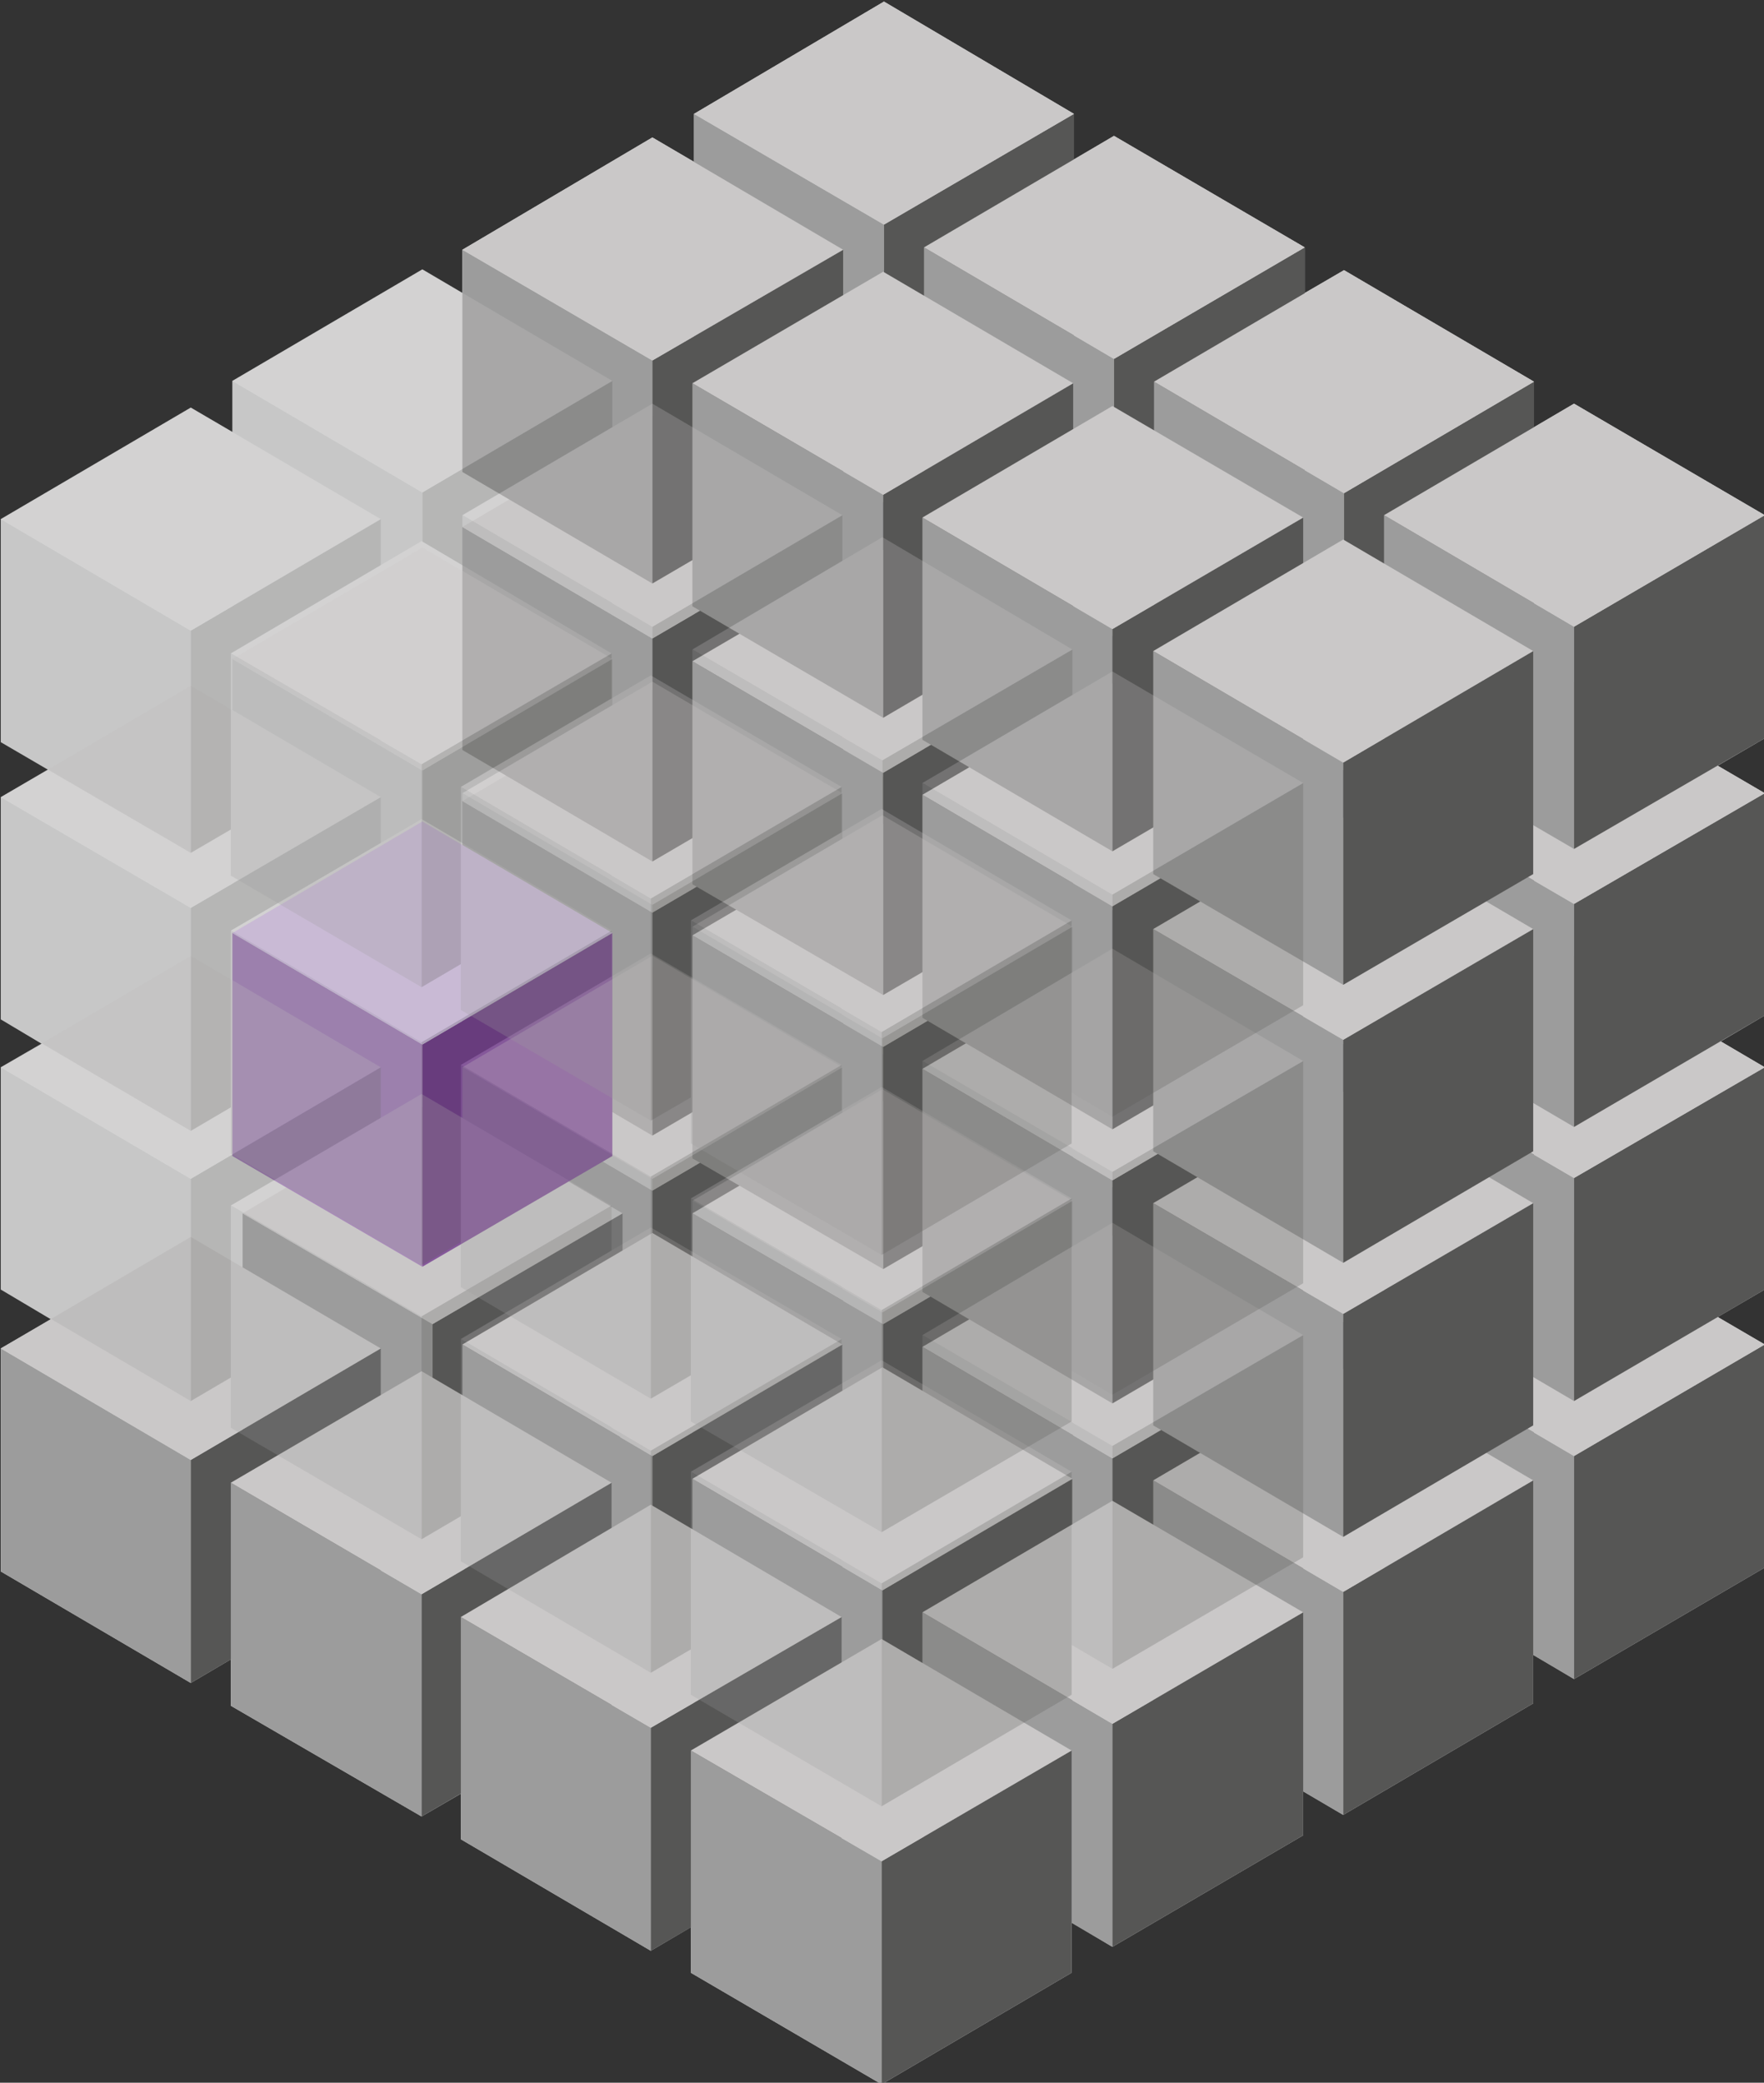 <?xml version="1.0" encoding="UTF-8"?> <svg xmlns="http://www.w3.org/2000/svg" xmlns:xlink="http://www.w3.org/1999/xlink" version="1.1" id="Ebene_1" x="0px" y="0px" viewBox="0 0 224.7 265.2" style="enable-background:new 0 0 224.7 265.2;" xml:space="preserve"><rect x="0" y="0" width="224.7" height="265.2" fill="#333333" stroke="none"/> <style type="text/css"> .st0{opacity:0.8;fill:#FFFFFF;} .st1{fill:#9C9C9C;} .st2{fill:#565655;} .st3{fill:#CAC8C8;} .st4{fill:#9C77B3;} .st5{fill:#6D338B;} .st6{fill:#C8B6D9;} .st7{opacity:0.25;} .st8{display:none;} .st9{display:inline;} </style> <polygon class="st0" points="224.8,65.6 200.5,51.4 195.4,54.4 195.4,48.6 171.2,34.4 166.2,37.3 166.2,31.5 141.9,17.3 136.8,20.3 136.8,14.5 112.6,0.2 88.4,14.5 88.4,20.6 83.1,17.5 58.9,31.8 58.9,37.3 53.8,34.3 29.6,48.5 29.6,55 24.3,51.9 0.1,66.1 0.1,94.5 6.1,98 0.1,101.5 0.1,129.8 5.3,132.9 0.1,135.9 0.1,164.2 6.5,168 0.1,171.7 0.1,200.1 24.3,214.3 29.4,211.3 29.4,217.2 53.7,231.3 58.7,228.4 58.7,234.2 82.9,248.4 88,245.4 88,251.2 112.3,265.4 136.5,251.2 136.5,244.8 141.7,247.9 166,233.7 166,228.1 171.1,231.1 195.3,216.9 195.3,210.7 200.5,213.8 224.8,199.6 224.8,171.2 218.8,167.7 224.8,164.2 224.8,135.9 219.2,132.6 224.8,129.3 224.8,101 218.8,97.5 224.8,94 "></polygon> <g> <g> <polygon class="st1" points="112.6,162.6 88.4,148.5 88.4,120.1 112.6,134.3 "></polygon> <polygon class="st2" points="136.8,148.5 112.6,162.6 112.6,134.3 136.8,120.1 "></polygon> <polygon class="st3" points="88.4,120.1 112.6,105.9 136.8,120.1 112.6,134.3 "></polygon> </g> <g> <polygon class="st1" points="141.9,179.7 117.7,165.5 117.7,137.2 141.9,151.3 "></polygon> <polygon class="st2" points="166.2,165.5 141.9,179.7 141.9,151.3 166.2,137.2 "></polygon> <polygon class="st3" points="117.7,137.2 141.9,122.9 166.2,137.2 141.9,151.3 "></polygon> </g> <g> <polygon class="st1" points="171.2,196.7 147,182.6 147,154.2 171.2,168.4 "></polygon> <polygon class="st2" points="195.4,182.6 171.2,196.7 171.2,168.4 195.4,154.2 "></polygon> <polygon class="st3" points="147,154.2 171.2,140 195.4,154.2 171.2,168.4 "></polygon> </g> <g> <polygon class="st1" points="200.5,213.8 176.3,199.6 176.3,171.2 200.5,185.4 "></polygon> <polyline class="st2" points="224.8,199.6 200.5,213.8 200.5,185.4 224.8,171.2 "></polyline> <polyline class="st3" points="224.8,171.2 200.5,185.4 176.3,171.2 200.5,157 224.8,171.2 "></polyline> </g> <g> <polygon class="st1" points="83.1,179.9 58.9,165.8 58.9,137.4 83.1,151.6 "></polygon> <polygon class="st2" points="107.4,165.8 83.1,179.9 83.1,151.6 107.4,137.4 "></polygon> <polygon class="st3" points="58.9,137.4 83.1,123.2 107.4,137.4 83.1,151.6 "></polygon> </g> <g> <polygon class="st1" points="55.1,197 30.9,182.8 30.9,154.5 55.1,168.6 "></polygon> <polygon class="st2" points="79.3,182.8 55.1,197 55.1,168.6 79.3,154.5 "></polygon> <polygon class="st3" points="30.9,154.5 55.1,140.2 79.3,154.5 55.1,168.6 "></polygon> </g> <g> <polygon class="st1" points="24.3,214.3 0.1,200.1 0.1,171.7 24.3,185.9 "></polygon> <polygon class="st2" points="48.5,200.1 24.3,214.3 24.3,185.9 48.5,171.7 "></polygon> <polygon class="st3" points="0.1,171.7 24.3,157.5 48.5,171.7 24.3,185.9 "></polygon> </g> <g> <polygon class="st1" points="112.5,197 88.2,182.8 88.2,154.5 112.5,168.6 "></polygon> <polygon class="st2" points="136.7,182.8 112.5,197 112.5,168.6 136.7,154.5 "></polygon> <polygon class="st3" points="88.2,154.5 112.5,140.2 136.7,154.5 112.5,168.6 "></polygon> </g> <g> <polygon class="st1" points="141.7,214 117.5,199.9 117.5,171.5 141.7,185.7 "></polygon> <polygon class="st2" points="166,199.9 141.7,214 141.7,185.7 166,171.5 "></polygon> <polygon class="st3" points="117.5,171.5 141.7,157.3 166,171.5 141.7,185.7 "></polygon> </g> <g> <polygon class="st1" points="171.1,231.1 146.9,216.9 146.9,188.5 171.1,202.7 "></polygon> <polygon class="st2" points="195.3,216.9 171.1,231.1 171.1,202.7 195.3,188.5 "></polygon> <polygon class="st3" points="146.9,188.5 171.1,174.3 195.3,188.5 171.1,202.7 "></polygon> </g> <g> <polygon class="st1" points="83.1,213.8 58.9,199.6 58.9,171.2 83.1,185.4 "></polygon> <polygon class="st2" points="107.3,199.6 83.1,213.8 83.1,185.4 107.3,171.2 "></polygon> <polygon class="st3" points="58.9,171.2 83.1,157 107.3,171.2 83.1,185.4 "></polygon> </g> <g> <polygon class="st1" points="112.4,230.8 88.2,216.7 88.2,188.3 112.4,202.5 "></polygon> <polygon class="st2" points="136.6,216.7 112.4,230.8 112.4,202.5 136.6,188.3 "></polygon> <polygon class="st3" points="88.2,188.3 112.4,174.1 136.6,188.3 112.4,202.5 "></polygon> </g> <g> <polygon class="st1" points="141.7,247.9 117.5,233.7 117.5,205.3 141.7,219.5 "></polygon> <polygon class="st2" points="166,233.7 141.7,247.9 141.7,219.5 166,205.3 "></polygon> <polygon class="st3" points="117.5,205.3 141.7,191.1 166,205.3 141.7,219.5 "></polygon> </g> <g> <polygon class="st1" points="53.7,231.3 29.4,217.2 29.4,188.8 53.7,203 "></polygon> <polygon class="st2" points="77.9,217.2 53.7,231.3 53.7,203 77.9,188.8 "></polygon> <polygon class="st3" points="29.4,188.8 53.7,174.6 77.9,188.8 53.7,203 "></polygon> </g> <g> <polygon class="st1" points="82.9,248.4 58.7,234.2 58.7,205.9 82.9,220 "></polygon> <polygon class="st2" points="107.2,234.2 82.9,248.4 82.9,220 107.2,205.9 "></polygon> <polygon class="st3" points="58.7,205.9 82.9,191.6 107.2,205.9 82.9,220 "></polygon> </g> <g> <polyline class="st1" points="88,251.2 88,222.9 112.3,237 112.3,265.4 "></polyline> <polyline class="st2" points="112.3,265.4 112.3,237 136.5,222.9 136.5,251.2 "></polyline> <polygon class="st3" points="88,222.9 112.3,208.7 136.5,222.9 112.3,237 "></polygon> </g> </g> <g> <polygon class="st1" points="112.6,127.3 88.4,113.1 88.4,84.7 112.6,98.9 "></polygon> <polygon class="st2" points="136.8,113.1 112.6,127.3 112.6,98.9 136.8,84.7 "></polygon> <polygon class="st3" points="88.4,84.7 112.6,70.5 136.8,84.7 112.6,98.9 "></polygon> </g> <g> <polygon class="st1" points="141.9,144.3 117.7,130.2 117.7,101.8 141.9,116 "></polygon> <polygon class="st2" points="166.2,130.2 141.9,144.3 141.9,116 166.2,101.8 "></polygon> <polygon class="st3" points="117.7,101.8 141.9,87.6 166.2,101.8 141.9,116 "></polygon> </g> <g> <polygon class="st1" points="171.2,161.4 147,147.2 147,118.8 171.2,133 "></polygon> <polygon class="st2" points="195.4,147.2 171.2,161.4 171.2,133 195.4,118.8 "></polygon> <polygon class="st3" points="147,118.8 171.2,104.6 195.4,118.8 171.2,133 "></polygon> </g> <g> <polygon class="st1" points="200.5,178.4 176.3,164.2 176.3,135.9 200.5,150 "></polygon> <polyline class="st2" points="224.8,164.2 200.5,178.4 200.5,150 224.8,135.9 "></polyline> <polyline class="st3" points="224.8,135.9 200.5,150 176.3,135.9 200.5,121.7 224.8,135.9 "></polyline> </g> <g> <polygon class="st1" points="83.1,144.6 58.9,130.4 58.9,102 83.1,116.2 "></polygon> <polygon class="st2" points="107.4,130.4 83.1,144.6 83.1,116.2 107.4,102 "></polygon> <polygon class="st3" points="58.9,102 83.1,87.8 107.4,102 83.1,116.2 "></polygon> </g> <g> <polygon class="st1" points="112.5,161.6 88.2,147.5 88.2,119.1 112.5,133.3 "></polygon> <polygon class="st2" points="136.7,147.5 112.5,161.6 112.5,133.3 136.7,119.1 "></polygon> <polygon class="st3" points="88.2,119.1 112.5,104.9 136.7,119.1 112.5,133.3 "></polygon> </g> <g> <polygon class="st1" points="141.7,178.7 117.5,164.5 117.5,136.1 141.7,150.3 "></polygon> <polygon class="st2" points="166,164.5 141.7,178.7 141.7,150.3 166,136.1 "></polygon> <polygon class="st3" points="117.5,136.1 141.7,121.9 166,136.1 141.7,150.3 "></polygon> </g> <g> <polygon class="st1" points="171.1,195.7 146.9,181.5 146.9,153.2 171.1,167.3 "></polygon> <polygon class="st2" points="195.3,181.5 171.1,195.7 171.1,167.3 195.3,153.2 "></polygon> <polygon class="st3" points="146.9,153.2 171.1,139 195.3,153.2 171.1,167.3 "></polygon> </g> <polygon class="st4" points="53.8,161.3 29.6,147.2 29.6,118.8 53.8,133 "></polygon> <polygon class="st5" points="78,147.2 53.8,161.3 53.8,133 78,118.8 "></polygon> <polygon class="st6" points="29.6,118.8 53.8,104.6 78,118.8 53.8,133 "></polygon> <g class="st7"> <g> <polygon class="st1" points="83.1,178.4 58.9,164.2 58.9,135.9 83.1,150.1 "></polygon> <polygon class="st2" points="107.3,164.2 83.1,178.4 83.1,150.1 107.3,135.9 "></polygon> <polygon class="st3" points="58.9,135.9 83.1,121.7 107.3,135.9 83.1,150.1 "></polygon> </g> <g> <polygon class="st1" points="112.4,195.5 88.2,181.3 88.2,152.9 112.4,167.1 "></polygon> <polygon class="st2" points="136.6,181.3 112.4,195.5 112.4,167.1 136.6,152.9 "></polygon> <polygon class="st3" points="88.2,152.9 112.4,138.7 136.6,152.9 112.4,167.1 "></polygon> </g> <g> <polygon class="st1" points="141.7,212.5 117.5,198.3 117.5,170 141.7,184.1 "></polygon> <polygon class="st2" points="166,198.3 141.7,212.5 141.7,184.1 166,170 "></polygon> <polygon class="st3" points="117.5,170 141.7,155.7 166,170 141.7,184.1 "></polygon> </g> <g> <polygon class="st1" points="24.3,178.4 0.1,164.2 0.1,135.9 24.3,150.1 "></polygon> <polygon class="st2" points="48.5,164.2 24.3,178.4 24.3,150.1 48.5,135.9 "></polygon> <polygon class="st3" points="0.1,135.9 24.3,121.7 48.5,135.9 24.3,150.1 "></polygon> </g> <g> <polygon class="st1" points="53.7,196 29.4,181.8 29.4,153.5 53.7,167.6 "></polygon> <polygon class="st2" points="77.9,181.8 53.7,196 53.7,167.6 77.9,153.5 "></polygon> <polygon class="st3" points="29.4,153.5 53.7,139.3 77.9,153.5 53.7,167.6 "></polygon> </g> <g> <polygon class="st1" points="82.9,213 58.7,198.8 58.7,170.5 82.9,184.7 "></polygon> <polygon class="st2" points="107.2,198.8 82.9,213 82.9,184.7 107.2,170.5 "></polygon> <polygon class="st3" points="58.7,170.5 82.9,156.3 107.2,170.5 82.9,184.7 "></polygon> </g> <g> <polygon class="st1" points="112.3,230 88,215.8 88,187.4 112.3,201.6 "></polygon> <polygon class="st2" points="136.5,215.8 112.3,230 112.3,201.6 136.5,187.4 "></polygon> <polygon class="st3" points="88,187.4 112.3,173.2 136.5,187.4 112.3,201.6 "></polygon> </g> </g> <g> <polygon class="st1" points="112.6,92.4 88.4,78.2 88.4,49.8 112.6,64 "></polygon> <polygon class="st2" points="136.8,78.2 112.6,92.4 112.6,64 136.8,49.8 "></polygon> <polygon class="st3" points="88.4,49.8 112.6,35.6 136.8,49.8 112.6,64 "></polygon> </g> <g> <polygon class="st1" points="141.9,109.4 117.7,95.3 117.7,66.9 141.9,81.1 "></polygon> <polygon class="st2" points="166.2,95.3 141.9,109.4 141.9,81.1 166.2,66.9 "></polygon> <polygon class="st3" points="117.7,66.9 141.9,52.7 166.2,66.9 141.9,81.1 "></polygon> </g> <g> <polygon class="st1" points="171.2,126.5 147,112.3 147,83.9 171.2,98.1 "></polygon> <polygon class="st2" points="195.4,112.3 171.2,126.5 171.2,98.1 195.4,83.9 "></polygon> <polygon class="st3" points="147,83.9 171.2,69.7 195.4,83.9 171.2,98.1 "></polygon> </g> <g> <polygon class="st1" points="200.5,143.5 176.3,129.3 176.3,101 200.5,115.1 "></polygon> <polyline class="st2" points="224.8,129.3 200.5,143.5 200.5,115.1 224.8,101 "></polyline> <polyline class="st3" points="224.8,101 200.5,115.1 176.3,101 200.5,86.8 224.8,101 "></polyline> </g> <g> <polygon class="st1" points="83.1,109.7 58.9,95.5 58.9,67.1 83.1,81.3 "></polygon> <polygon class="st2" points="107.4,95.5 83.1,109.7 83.1,81.3 107.4,67.1 "></polygon> <polygon class="st3" points="58.9,67.1 83.1,52.9 107.4,67.1 83.1,81.3 "></polygon> </g> <g> <polygon class="st1" points="112.5,126.7 88.2,112.6 88.2,84.2 112.5,98.4 "></polygon> <polygon class="st2" points="136.7,112.6 112.5,126.7 112.5,98.4 136.7,84.2 "></polygon> <polygon class="st3" points="88.2,84.2 112.5,70 136.7,84.2 112.5,98.4 "></polygon> </g> <g> <polygon class="st1" points="141.7,143.8 117.5,129.6 117.5,101.2 141.7,115.4 "></polygon> <polygon class="st2" points="166,129.6 141.7,143.8 141.7,115.4 166,101.2 "></polygon> <polygon class="st3" points="117.5,101.2 141.7,87 166,101.2 141.7,115.4 "></polygon> </g> <g> <polygon class="st1" points="171.1,160.8 146.9,146.6 146.9,118.3 171.1,132.4 "></polygon> <polygon class="st2" points="195.3,146.6 171.1,160.8 171.1,132.4 195.3,118.3 "></polygon> <polygon class="st3" points="146.9,118.3 171.1,104.1 195.3,118.3 171.1,132.4 "></polygon> </g> <g class="st7"> <g> <polygon class="st1" points="53.8,126.4 29.6,112.3 29.6,83.9 53.8,98.1 "></polygon> <polygon class="st2" points="78,112.3 53.8,126.4 53.8,98.1 78,83.9 "></polygon> <polygon class="st3" points="29.6,83.9 53.8,69.7 78,83.9 53.8,98.1 "></polygon> </g> <g> <polygon class="st1" points="83.1,143.5 58.9,129.3 58.9,101 83.1,115.2 "></polygon> <polygon class="st2" points="107.3,129.3 83.1,143.5 83.1,115.2 107.3,101 "></polygon> <polygon class="st3" points="58.9,101 83.1,86.8 107.3,101 83.1,115.2 "></polygon> </g> <g> <polygon class="st1" points="112.4,160.6 88.2,146.4 88.2,118 112.4,132.2 "></polygon> <polygon class="st2" points="136.6,146.4 112.4,160.6 112.4,132.2 136.6,118 "></polygon> <polygon class="st3" points="88.2,118 112.4,103.8 136.6,118 112.4,132.2 "></polygon> </g> <g> <polygon class="st1" points="141.7,177.6 117.5,163.4 117.5,135.1 141.7,149.2 "></polygon> <polygon class="st2" points="166,163.4 141.7,177.6 141.7,149.2 166,135.1 "></polygon> <polygon class="st3" points="117.5,135.1 141.7,120.8 166,135.1 141.7,149.2 "></polygon> </g> <g> <polygon class="st1" points="24.3,144 0.1,129.8 0.1,101.5 24.3,115.6 "></polygon> <polygon class="st2" points="48.5,129.8 24.3,144 24.3,115.6 48.5,101.5 "></polygon> <polygon class="st3" points="0.1,101.5 24.3,87.3 48.5,101.5 24.3,115.6 "></polygon> </g> <g> <polygon class="st1" points="53.7,161.1 29.4,146.9 29.4,118.5 53.7,132.7 "></polygon> <polygon class="st2" points="77.9,146.9 53.7,161.1 53.7,132.7 77.9,118.5 "></polygon> <polygon class="st3" points="29.4,118.5 53.7,104.3 77.9,118.5 53.7,132.7 "></polygon> </g> <g> <polygon class="st1" points="82.9,178.1 58.7,163.9 58.7,135.6 82.9,149.8 "></polygon> <polygon class="st2" points="107.2,163.9 82.9,178.1 82.9,149.8 107.2,135.6 "></polygon> <polygon class="st3" points="58.7,135.6 82.9,121.4 107.2,135.6 82.9,149.8 "></polygon> </g> <g> <polygon class="st1" points="112.3,195.1 88,181 88,152.6 112.3,166.8 "></polygon> <polygon class="st2" points="136.5,181 112.3,195.1 112.3,166.8 136.5,152.6 "></polygon> <polygon class="st3" points="88,152.6 112.3,138.4 136.5,152.6 112.3,166.8 "></polygon> </g> </g> <g> <polygon class="st1" points="112.6,57 88.4,42.8 88.4,14.5 112.6,28.6 "></polygon> <polygon class="st2" points="136.8,42.8 112.6,57 112.6,28.6 136.8,14.5 "></polygon> <polyline class="st3" points="112.6,0.2 136.8,14.5 112.6,28.6 88.4,14.5 112.6,0.2 "></polyline> </g> <g> <polygon class="st1" points="141.9,74.1 117.7,59.9 117.7,31.5 141.9,45.7 "></polygon> <polygon class="st2" points="166.2,59.9 141.9,74.1 141.9,45.7 166.2,31.5 "></polygon> <polygon class="st3" points="117.7,31.5 141.9,17.3 166.2,31.5 141.9,45.7 "></polygon> </g> <g> <polygon class="st1" points="171.2,91.1 147,76.9 147,48.6 171.2,62.8 "></polygon> <polygon class="st2" points="195.4,76.9 171.2,91.1 171.2,62.8 195.4,48.6 "></polygon> <polygon class="st3" points="147,48.6 171.2,34.4 195.4,48.6 171.2,62.8 "></polygon> </g> <g> <polygon class="st1" points="200.5,108.1 176.3,94 176.3,65.6 200.5,79.8 "></polygon> <polyline class="st2" points="224.8,94 200.5,108.1 200.5,79.8 224.8,65.6 "></polyline> <polyline class="st3" points="224.8,65.6 200.5,79.8 176.3,65.6 200.5,51.4 224.8,65.6 "></polyline> </g> <g> <polygon class="st1" points="83.1,74.3 58.9,60.1 58.9,31.8 83.1,45.9 "></polygon> <polygon class="st2" points="107.4,60.1 83.1,74.3 83.1,45.9 107.4,31.8 "></polygon> <polygon class="st3" points="58.9,31.8 83.1,17.5 107.4,31.8 83.1,45.9 "></polygon> </g> <g> <polygon class="st1" points="112.5,91.4 88.2,77.2 88.2,48.8 112.5,63 "></polygon> <polygon class="st2" points="136.7,77.2 112.5,91.4 112.5,63 136.7,48.8 "></polygon> <polygon class="st3" points="88.2,48.8 112.5,34.6 136.7,48.8 112.5,63 "></polygon> </g> <g> <polygon class="st1" points="141.7,108.4 117.5,94.2 117.5,65.9 141.7,80.1 "></polygon> <polygon class="st2" points="166,94.2 141.7,108.4 141.7,80.1 166,65.9 "></polygon> <polygon class="st3" points="117.5,65.9 141.7,51.7 166,65.9 141.7,80.1 "></polygon> </g> <g> <polygon class="st1" points="171.1,125.4 146.9,111.3 146.9,82.9 171.1,97.1 "></polygon> <polygon class="st2" points="195.3,111.3 171.1,125.4 171.1,97.1 195.3,82.9 "></polygon> <polygon class="st3" points="146.9,82.9 171.1,68.7 195.3,82.9 171.1,97.1 "></polygon> </g> <g class="st7"> <g> <polygon class="st1" points="53.8,91.1 29.6,76.9 29.6,48.5 53.8,62.7 "></polygon> <polygon class="st2" points="78,76.9 53.8,91.1 53.8,62.7 78,48.5 "></polygon> <polygon class="st3" points="29.6,48.5 53.8,34.3 78,48.5 53.8,62.7 "></polygon> </g> <g> <polygon class="st1" points="83.1,108.1 58.9,94 58.9,65.6 83.1,79.8 "></polygon> <polygon class="st2" points="107.3,94 83.1,108.1 83.1,79.8 107.3,65.6 "></polygon> <polygon class="st3" points="58.9,65.6 83.1,51.4 107.3,65.6 83.1,79.8 "></polygon> </g> <g> <polygon class="st1" points="112.4,125.2 88.2,111 88.2,82.7 112.4,96.8 "></polygon> <polygon class="st2" points="136.6,111 112.4,125.2 112.4,96.8 136.6,82.7 "></polygon> <polygon class="st3" points="88.2,82.7 112.4,68.4 136.6,82.7 112.4,96.8 "></polygon> </g> <g> <polygon class="st1" points="141.7,142.2 117.5,128 117.5,99.7 141.7,113.9 "></polygon> <polygon class="st2" points="166,128 141.7,142.2 141.7,113.9 166,99.7 "></polygon> <polygon class="st3" points="117.5,99.7 141.7,85.5 166,99.7 141.7,113.9 "></polygon> </g> <g> <polygon class="st1" points="24.3,108.6 0.1,94.5 0.1,66.1 24.3,80.3 "></polygon> <polygon class="st2" points="48.5,94.5 24.3,108.6 24.3,80.3 48.5,66.1 "></polygon> <polygon class="st3" points="0.1,66.1 24.3,51.9 48.5,66.1 24.3,80.3 "></polygon> </g> <g> <polygon class="st1" points="53.7,125.7 29.4,111.5 29.4,83.2 53.7,97.3 "></polygon> <polygon class="st2" points="77.9,111.5 53.7,125.7 53.7,97.3 77.9,83.2 "></polygon> <polygon class="st3" points="29.4,83.2 53.7,68.9 77.9,83.2 53.7,97.3 "></polygon> </g> <g> <polygon class="st1" points="82.9,142.7 58.7,128.6 58.7,100.2 82.9,114.4 "></polygon> <polygon class="st2" points="107.2,128.6 82.9,142.7 82.9,114.4 107.2,100.2 "></polygon> <polygon class="st3" points="58.7,100.2 82.9,86 107.2,100.2 82.9,114.4 "></polygon> </g> <g> <polygon class="st1" points="112.3,159.8 88,145.6 88,117.2 112.3,131.4 "></polygon> <polygon class="st2" points="136.5,145.6 112.3,159.8 112.3,131.4 136.5,117.2 "></polygon> <polygon class="st3" points="88,117.2 112.3,103 136.5,117.2 112.3,131.4 "></polygon> </g> </g> </svg> 